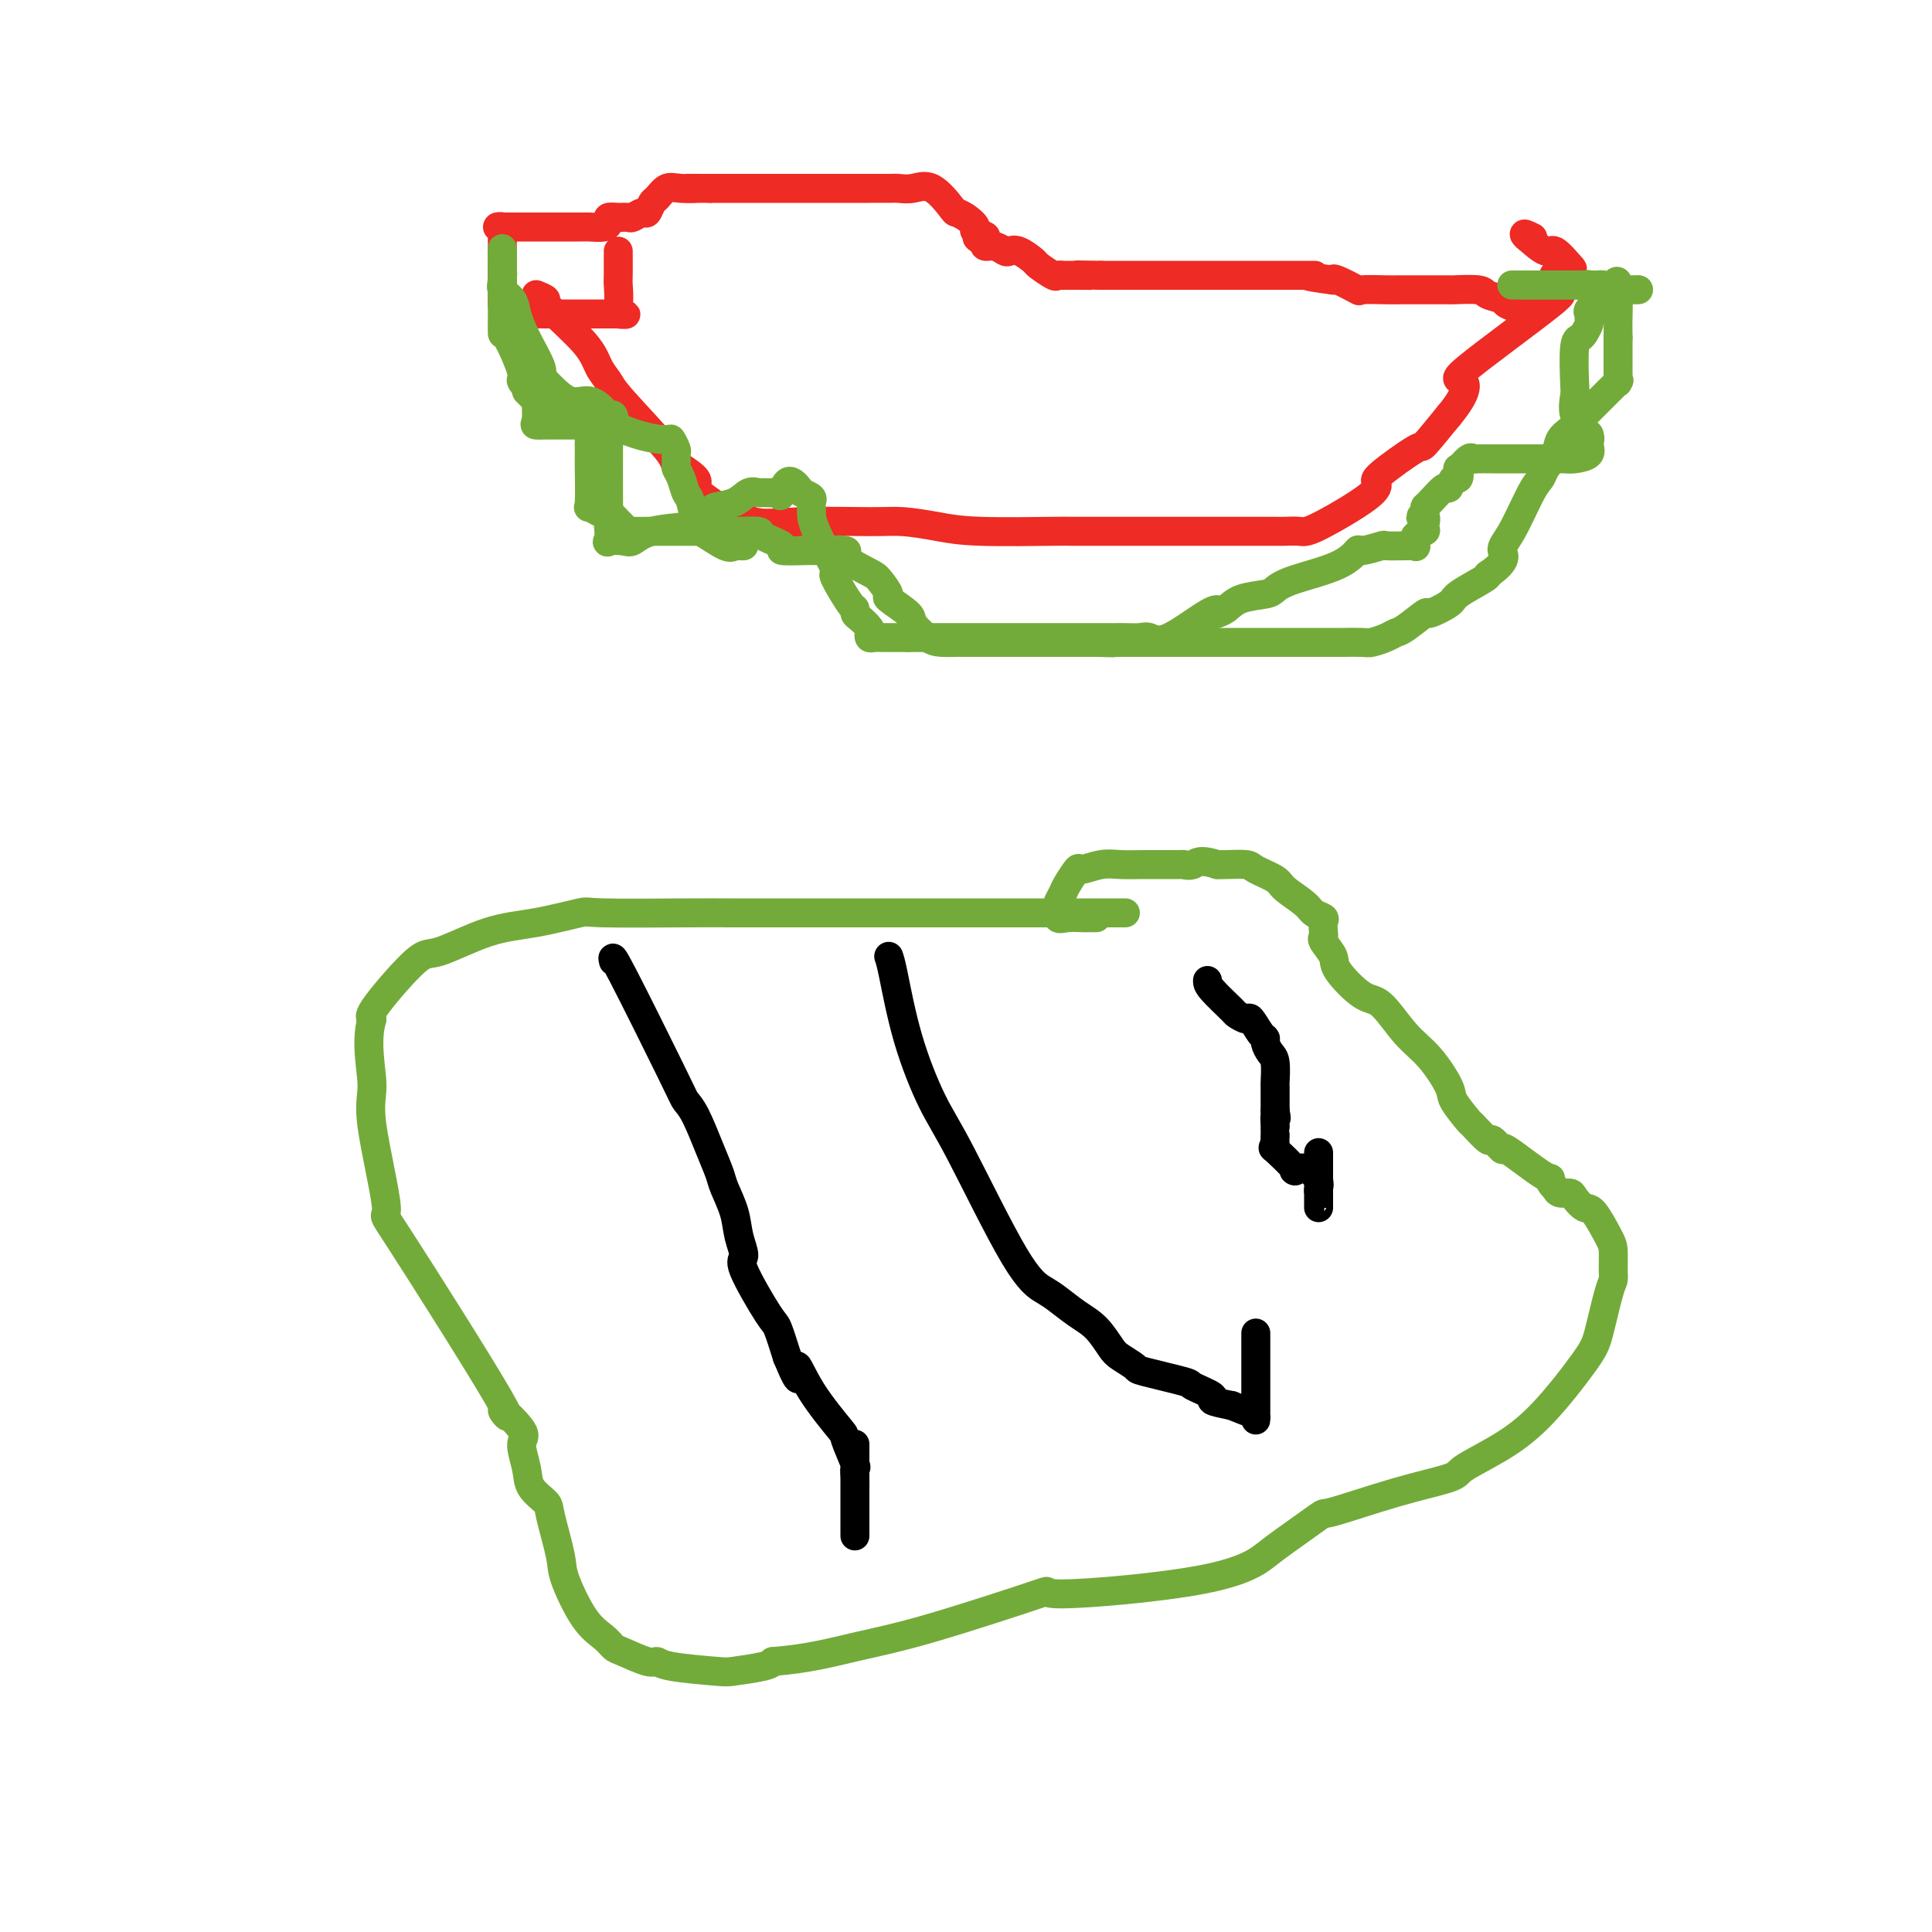 <svg viewBox='0 0 400 400' version='1.1' xmlns='http://www.w3.org/2000/svg' xmlns:xlink='http://www.w3.org/1999/xlink'><g fill='none' stroke='#73AB3A' stroke-width='6' stroke-linecap='round' stroke-linejoin='round'><path d='M233,189c-2.524,0.000 -5.048,0.000 -6,0c-0.952,-0.000 -0.332,-0.000 -5,0c-4.668,0.000 -14.626,0.000 -19,0c-4.374,-0.000 -3.166,-0.000 -6,0c-2.834,0.000 -9.710,0.000 -13,0c-3.290,-0.000 -2.993,-0.000 -5,0c-2.007,0.000 -6.318,0.001 -8,0c-1.682,-0.001 -0.735,-0.002 -4,0c-3.265,0.002 -10.744,0.007 -15,0c-4.256,-0.007 -5.291,-0.027 -10,0c-4.709,0.027 -13.093,0.099 -17,0c-3.907,-0.099 -3.338,-0.371 -5,0c-1.662,0.371 -5.556,1.384 -9,2c-3.444,0.616 -6.437,0.833 -10,2c-3.563,1.167 -7.697,3.282 -10,4c-2.303,0.718 -2.774,0.040 -5,2c-2.226,1.960 -6.207,6.560 -8,9c-1.793,2.440 -1.396,2.720 -1,3'/><path d='M77,211c-1.333,4.537 -0.166,9.881 0,13c0.166,3.119 -0.668,4.015 0,9c0.668,4.985 2.839,14.060 3,17c0.161,2.940 -1.689,-0.256 3,7c4.689,7.256 15.915,24.965 20,32c4.085,7.035 1.029,3.396 1,3c-0.029,-0.396 2.970,2.450 4,4c1.030,1.550 0.092,1.803 0,3c-0.092,1.197 0.662,3.339 1,5c0.338,1.661 0.259,2.842 1,4c0.741,1.158 2.301,2.295 3,3c0.699,0.705 0.537,0.979 1,3c0.463,2.021 1.553,5.788 2,8c0.447,2.212 0.252,2.867 1,5c0.748,2.133 2.438,5.742 4,8c1.562,2.258 2.996,3.165 4,4c1.004,0.835 1.578,1.600 2,2c0.422,0.400 0.691,0.436 2,1c1.309,0.564 3.659,1.654 5,2c1.341,0.346 1.672,-0.054 2,0c0.328,0.054 0.651,0.561 3,1c2.349,0.439 6.722,0.808 9,1c2.278,0.192 2.459,0.205 4,0c1.541,-0.205 4.440,-0.630 6,-1c1.560,-0.370 1.780,-0.685 2,-1'/><path d='M160,344c7.268,-0.553 12.437,-1.934 17,-3c4.563,-1.066 8.522,-1.816 16,-4c7.478,-2.184 18.477,-5.803 22,-7c3.523,-1.197 -0.431,0.028 5,0c5.431,-0.028 20.247,-1.311 29,-3c8.753,-1.689 11.441,-3.786 13,-5c1.559,-1.214 1.987,-1.547 4,-3c2.013,-1.453 5.610,-4.026 7,-5c1.390,-0.974 0.574,-0.349 3,-1c2.426,-0.651 8.094,-2.579 13,-4c4.906,-1.421 9.051,-2.334 11,-3c1.949,-0.666 1.701,-1.086 3,-2c1.299,-0.914 4.144,-2.321 7,-4c2.856,-1.679 5.722,-3.630 9,-7c3.278,-3.370 6.969,-8.161 9,-11c2.031,-2.839 2.401,-3.727 3,-6c0.599,-2.273 1.427,-5.932 2,-8c0.573,-2.068 0.890,-2.544 1,-3c0.110,-0.456 0.014,-0.891 0,-2c-0.014,-1.109 0.056,-2.892 0,-4c-0.056,-1.108 -0.238,-1.541 -1,-3c-0.762,-1.459 -2.106,-3.945 -3,-5c-0.894,-1.055 -1.339,-0.678 -2,-1c-0.661,-0.322 -1.538,-1.344 -2,-2c-0.462,-0.656 -0.509,-0.946 -1,-1c-0.491,-0.054 -1.426,0.127 -2,0c-0.574,-0.127 -0.787,-0.564 -1,-1'/><path d='M322,246c-1.454,-1.250 -1.091,-1.874 -1,-2c0.091,-0.126 -0.092,0.246 -2,-1c-1.908,-1.246 -5.542,-4.111 -7,-5c-1.458,-0.889 -0.742,0.196 -1,0c-0.258,-0.196 -1.492,-1.674 -2,-2c-0.508,-0.326 -0.291,0.499 -1,0c-0.709,-0.499 -2.345,-2.321 -3,-3c-0.655,-0.679 -0.330,-0.216 -1,-1c-0.670,-0.784 -2.336,-2.817 -3,-4c-0.664,-1.183 -0.328,-1.518 -1,-3c-0.672,-1.482 -2.352,-4.112 -4,-6c-1.648,-1.888 -3.263,-3.032 -5,-5c-1.737,-1.968 -3.597,-4.758 -5,-6c-1.403,-1.242 -2.348,-0.935 -4,-2c-1.652,-1.065 -4.012,-3.503 -5,-5c-0.988,-1.497 -0.605,-2.054 -1,-3c-0.395,-0.946 -1.568,-2.281 -2,-3c-0.432,-0.719 -0.122,-0.822 0,-1c0.122,-0.178 0.057,-0.431 0,-1c-0.057,-0.569 -0.106,-1.455 0,-2c0.106,-0.545 0.368,-0.751 0,-1c-0.368,-0.249 -1.367,-0.543 -2,-1c-0.633,-0.457 -0.902,-1.079 -2,-2c-1.098,-0.921 -3.026,-2.142 -4,-3c-0.974,-0.858 -0.996,-1.354 -2,-2c-1.004,-0.646 -2.991,-1.441 -4,-2c-1.009,-0.559 -1.041,-0.881 -2,-1c-0.959,-0.119 -2.845,-0.034 -4,0c-1.155,0.034 -1.577,0.017 -2,0'/><path d='M252,179c-3.786,-1.238 -4.252,-0.331 -5,0c-0.748,0.331 -1.777,0.088 -2,0c-0.223,-0.088 0.360,-0.019 -1,0c-1.360,0.019 -4.664,-0.012 -7,0c-2.336,0.012 -3.705,0.065 -5,0c-1.295,-0.065 -2.518,-0.250 -4,0c-1.482,0.250 -3.224,0.936 -4,1c-0.776,0.064 -0.586,-0.493 -1,0c-0.414,0.493 -1.433,2.034 -2,3c-0.567,0.966 -0.683,1.355 -1,2c-0.317,0.645 -0.835,1.546 -1,2c-0.165,0.454 0.022,0.461 0,1c-0.022,0.539 -0.252,1.608 0,2c0.252,0.392 0.985,0.105 2,0c1.015,-0.105 2.311,-0.028 3,0c0.689,0.028 0.772,0.008 1,0c0.228,-0.008 0.600,-0.002 1,0c0.400,0.002 0.829,0.001 1,0c0.171,-0.001 0.086,-0.000 0,0'/></g>
<g fill='none' stroke='#000000' stroke-width='6' stroke-linecap='round' stroke-linejoin='round'><path d='M127,199c-0.207,-0.827 -0.414,-1.653 2,3c2.414,4.653 7.449,14.787 10,20c2.551,5.213 2.619,5.506 3,6c0.381,0.494 1.076,1.191 2,3c0.924,1.809 2.078,4.731 3,7c0.922,2.269 1.611,3.887 2,5c0.389,1.113 0.478,1.723 1,3c0.522,1.277 1.478,3.222 2,5c0.522,1.778 0.611,3.390 1,5c0.389,1.610 1.076,3.219 1,4c-0.076,0.781 -0.917,0.735 0,3c0.917,2.265 3.593,6.841 5,9c1.407,2.159 1.545,1.903 2,3c0.455,1.097 1.228,3.549 2,6'/><path d='M163,281c3.306,8.012 2.070,3.041 2,2c-0.070,-1.041 1.025,1.849 3,5c1.975,3.151 4.831,6.563 6,8c1.169,1.437 0.653,0.900 1,2c0.347,1.100 1.557,3.836 2,5c0.443,1.164 0.119,0.754 0,1c-0.119,0.246 -0.032,1.148 0,2c0.032,0.852 0.009,1.655 0,2c-0.009,0.345 -0.002,0.231 0,1c0.002,0.769 0.001,2.421 0,3c-0.001,0.579 -0.000,0.084 0,1c0.000,0.916 0.000,3.243 0,4c-0.000,0.757 -0.000,-0.055 0,0c0.000,0.055 0.000,0.979 0,1c-0.000,0.021 -0.000,-0.860 0,-1c0.000,-0.140 0.000,0.460 0,0c-0.000,-0.460 -0.000,-1.980 0,-4c0.000,-2.020 0.000,-4.541 0,-6c-0.000,-1.459 -0.000,-1.855 0,-3c0.000,-1.145 0.000,-3.039 0,-4c-0.000,-0.961 -0.000,-0.989 0,-1c0.000,-0.011 0.000,-0.006 0,0'/><path d='M184,198c0.207,0.565 0.413,1.131 1,4c0.587,2.869 1.553,8.043 3,13c1.447,4.957 3.373,9.697 5,13c1.627,3.303 2.956,5.167 6,11c3.044,5.833 7.805,15.633 11,21c3.195,5.367 4.824,6.299 6,7c1.176,0.701 1.899,1.170 3,2c1.101,0.830 2.579,2.019 4,3c1.421,0.981 2.783,1.753 4,3c1.217,1.247 2.289,2.968 3,4c0.711,1.032 1.062,1.375 2,2c0.938,0.625 2.463,1.533 3,2c0.537,0.467 0.085,0.492 2,1c1.915,0.508 6.198,1.498 8,2c1.802,0.502 1.122,0.516 2,1c0.878,0.484 3.313,1.438 4,2c0.687,0.562 -0.375,0.732 0,1c0.375,0.268 2.188,0.634 4,1'/><path d='M255,291c4.691,1.930 4.917,1.755 5,2c0.083,0.245 0.022,0.909 0,1c-0.022,0.091 -0.006,-0.390 0,-2c0.006,-1.610 0.002,-4.349 0,-6c-0.002,-1.651 -0.000,-2.214 0,-3c0.000,-0.786 0.000,-1.796 0,-3c-0.000,-1.204 -0.000,-2.602 0,-4'/><path d='M250,203c-0.015,0.413 -0.030,0.826 1,2c1.030,1.174 3.106,3.110 4,4c0.894,0.890 0.608,0.735 1,1c0.392,0.265 1.463,0.949 2,1c0.537,0.051 0.539,-0.530 1,0c0.461,0.530 1.381,2.170 2,3c0.619,0.830 0.936,0.850 1,1c0.064,0.150 -0.127,0.430 0,1c0.127,0.570 0.570,1.431 1,2c0.430,0.569 0.847,0.845 1,2c0.153,1.155 0.041,3.188 0,4c-0.041,0.812 -0.011,0.403 0,1c0.011,0.597 0.003,2.199 0,3c-0.003,0.801 -0.001,0.800 0,1c0.001,0.200 0.000,0.600 0,1'/><path d='M264,230c0.464,2.577 0.124,1.018 0,1c-0.124,-0.018 -0.034,1.504 0,2c0.034,0.496 0.010,-0.034 0,0c-0.010,0.034 -0.007,0.632 0,1c0.007,0.368 0.018,0.506 0,1c-0.018,0.494 -0.065,1.344 0,2c0.065,0.656 0.242,1.117 0,1c-0.242,-0.117 -0.905,-0.813 0,0c0.905,0.813 3.377,3.135 4,4c0.623,0.865 -0.601,0.271 0,0c0.601,-0.271 3.029,-0.220 4,0c0.971,0.220 0.486,0.610 0,1'/><path d='M272,243c1.464,1.546 1.124,2.412 1,3c-0.124,0.588 -0.033,0.898 0,1c0.033,0.102 0.009,-0.004 0,0c-0.009,0.004 -0.002,0.116 0,1c0.002,0.884 0.001,2.538 0,2c-0.001,-0.538 -0.000,-3.269 0,-6'/><path d='M273,244c0.000,-1.202 0.000,-1.208 0,-2c0.000,-0.792 0.000,-2.369 0,-3c0.000,-0.631 0.000,-0.315 0,0'/></g>
<g fill='none' stroke='#EE2B24' stroke-width='6' stroke-linecap='round' stroke-linejoin='round'><path d='M111,61c0.924,0.374 1.848,0.747 2,1c0.152,0.253 -0.468,0.385 1,2c1.468,1.615 5.025,4.713 7,7c1.975,2.287 2.367,3.763 3,5c0.633,1.237 1.505,2.236 2,3c0.495,0.764 0.611,1.293 3,4c2.389,2.707 7.051,7.592 9,10c1.949,2.408 1.184,2.337 2,3c0.816,0.663 3.212,2.058 4,3c0.788,0.942 -0.032,1.432 0,2c0.032,0.568 0.916,1.214 2,2c1.084,0.786 2.369,1.712 3,2c0.631,0.288 0.609,-0.060 1,0c0.391,0.060 1.196,0.530 2,1'/><path d='M152,106c6.782,7.127 3.238,2.445 2,1c-1.238,-1.445 -0.171,0.348 2,1c2.171,0.652 5.445,0.164 10,0c4.555,-0.164 10.391,-0.006 14,0c3.609,0.006 4.990,-0.142 7,0c2.010,0.142 4.650,0.574 7,1c2.350,0.426 4.411,0.846 9,1c4.589,0.154 11.707,0.041 15,0c3.293,-0.041 2.762,-0.011 4,0c1.238,0.011 4.245,0.003 7,0c2.755,-0.003 5.258,-0.001 8,0c2.742,0.001 5.724,0.000 7,0c1.276,-0.000 0.846,-0.000 2,0c1.154,0.000 3.892,-0.000 5,0c1.108,0.000 0.585,0.000 2,0c1.415,-0.000 4.767,-0.000 6,0c1.233,0.000 0.346,0.002 1,0c0.654,-0.002 2.848,-0.006 4,0c1.152,0.006 1.262,0.023 2,0c0.738,-0.023 2.104,-0.086 3,0c0.896,0.086 1.323,0.319 4,-1c2.677,-1.319 7.603,-4.191 10,-6c2.397,-1.809 2.264,-2.554 2,-3c-0.264,-0.446 -0.658,-0.594 1,-2c1.658,-1.406 5.370,-4.071 7,-5c1.630,-0.929 1.180,-0.123 2,-1c0.820,-0.877 2.910,-3.439 5,-6'/><path d='M300,86c3.521,-4.237 3.823,-6.330 3,-7c-0.823,-0.670 -2.771,0.081 1,-3c3.771,-3.081 13.260,-9.996 17,-13c3.740,-3.004 1.731,-2.096 1,-2c-0.731,0.096 -0.185,-0.619 0,-1c0.185,-0.381 0.010,-0.428 0,-1c-0.010,-0.572 0.145,-1.668 0,-2c-0.145,-0.332 -0.590,0.099 0,0c0.590,-0.099 2.213,-0.728 3,-1c0.787,-0.272 0.737,-0.186 0,-1c-0.737,-0.814 -2.160,-2.527 -3,-3c-0.840,-0.473 -1.097,0.293 -2,0c-0.903,-0.293 -2.451,-1.647 -4,-3'/><path d='M316,49c-1.178,-1.089 0.378,-0.311 1,0c0.622,0.311 0.311,0.156 0,0'/><path d='M320,63c-1.245,0.512 -2.490,1.023 -4,1c-1.510,-0.023 -3.285,-0.581 -4,-1c-0.715,-0.419 -0.371,-0.701 -1,-1c-0.629,-0.299 -2.232,-0.616 -3,-1c-0.768,-0.384 -0.702,-0.835 -2,-1c-1.298,-0.165 -3.958,-0.044 -5,0c-1.042,0.044 -0.464,0.012 -1,0c-0.536,-0.012 -2.187,-0.004 -3,0c-0.813,0.004 -0.788,0.003 -2,0c-1.212,-0.003 -3.659,-0.008 -5,0c-1.341,0.008 -1.575,0.030 -3,0c-1.425,-0.030 -4.042,-0.111 -5,0c-0.958,0.111 -0.258,0.415 -1,0c-0.742,-0.415 -2.926,-1.547 -4,-2c-1.074,-0.453 -1.037,-0.226 -1,0'/><path d='M276,58c-7.669,-1.000 -4.843,-1.000 -4,-1c0.843,0.000 -0.299,-0.000 -3,0c-2.701,0.000 -6.963,-0.000 -9,0c-2.037,0.000 -1.851,0.000 -2,0c-0.149,-0.000 -0.634,0.000 -1,0c-0.366,0.000 -0.613,0.000 -1,0c-0.387,0.000 -0.916,0.000 -1,0c-0.084,-0.000 0.276,0.000 0,0c-0.276,0.000 -1.187,-0.000 -2,0c-0.813,0.000 -1.527,0.000 -2,0c-0.473,-0.000 -0.704,0.000 -1,0c-0.296,0.000 -0.658,0.000 -1,0c-0.342,-0.000 -0.664,-0.000 -1,0c-0.336,0.000 -0.685,0.000 -1,0c-0.315,0.000 -0.596,0.000 -1,0c-0.404,0.000 -0.929,0.000 -1,0c-0.071,0.000 0.314,0.000 0,0c-0.314,0.000 -1.327,0.000 -3,0c-1.673,0.000 -4.007,0.000 -5,0c-0.993,0.000 -0.646,0.000 -1,0c-0.354,0.000 -1.408,0.000 -2,0c-0.592,0.000 -0.722,0.000 -1,0c-0.278,0.000 -0.703,0.000 -1,0c-0.297,0.000 -0.464,0.000 -1,0c-0.536,0.000 -1.439,0.000 -2,0c-0.561,0.000 -0.781,0.000 -1,0'/><path d='M228,57c-8.111,-0.155 -4.387,-0.042 -3,0c1.387,0.042 0.437,0.013 -1,0c-1.437,-0.013 -3.363,-0.011 -4,0c-0.637,0.011 0.014,0.029 0,0c-0.014,-0.029 -0.693,-0.106 -1,0c-0.307,0.106 -0.243,0.396 -1,0c-0.757,-0.396 -2.335,-1.478 -3,-2c-0.665,-0.522 -0.418,-0.484 -1,-1c-0.582,-0.516 -1.991,-1.588 -3,-2c-1.009,-0.412 -1.616,-0.166 -2,0c-0.384,0.166 -0.546,0.251 -1,0c-0.454,-0.251 -1.199,-0.837 -2,-1c-0.801,-0.163 -1.657,0.096 -2,0c-0.343,-0.096 -0.171,-0.548 0,-1'/><path d='M204,50c-3.585,-1.257 -0.548,-0.901 0,-1c0.548,-0.099 -1.395,-0.653 -2,-1c-0.605,-0.347 0.127,-0.486 0,-1c-0.127,-0.514 -1.115,-1.402 -2,-2c-0.885,-0.598 -1.669,-0.906 -2,-1c-0.331,-0.094 -0.208,0.027 -1,-1c-0.792,-1.027 -2.497,-3.204 -4,-4c-1.503,-0.796 -2.804,-0.213 -4,0c-1.196,0.213 -2.286,0.057 -3,0c-0.714,-0.057 -1.050,-0.015 -2,0c-0.950,0.015 -2.513,0.004 -3,0c-0.487,-0.004 0.103,-0.001 -1,0c-1.103,0.001 -3.898,0.000 -5,0c-1.102,-0.000 -0.509,-0.000 -1,0c-0.491,0.000 -2.065,0.000 -3,0c-0.935,-0.000 -1.232,-0.000 -2,0c-0.768,0.000 -2.009,0.000 -3,0c-0.991,-0.000 -1.733,-0.000 -3,0c-1.267,0.000 -3.059,0.000 -4,0c-0.941,-0.000 -1.030,-0.000 -2,0c-0.970,0.000 -2.819,0.000 -4,0c-1.181,-0.000 -1.692,-0.000 -2,0c-0.308,0.000 -0.412,0.000 -1,0c-0.588,-0.000 -1.658,-0.000 -2,0c-0.342,0.000 0.045,0.000 0,0c-0.045,-0.000 -0.523,-0.000 -1,0'/><path d='M147,39c-7.655,-0.008 -3.791,-0.029 -3,0c0.791,0.029 -1.490,0.107 -3,0c-1.510,-0.107 -2.249,-0.397 -3,0c-0.751,0.397 -1.515,1.483 -2,2c-0.485,0.517 -0.693,0.464 -1,1c-0.307,0.536 -0.715,1.660 -1,2c-0.285,0.340 -0.448,-0.106 -1,0c-0.552,0.106 -1.493,0.763 -2,1c-0.507,0.237 -0.582,0.053 -1,0c-0.418,-0.053 -1.180,0.024 -2,0c-0.820,-0.024 -1.697,-0.150 -2,0c-0.303,0.150 -0.031,0.576 0,1c0.031,0.424 -0.181,0.846 -1,1c-0.819,0.154 -2.247,0.041 -3,0c-0.753,-0.041 -0.831,-0.011 -1,0c-0.169,0.011 -0.430,0.003 -1,0c-0.570,-0.003 -1.449,-0.001 -2,0c-0.551,0.001 -0.773,0.000 -1,0c-0.227,-0.000 -0.459,-0.000 -1,0c-0.541,0.000 -1.392,0.000 -2,0c-0.608,-0.000 -0.975,-0.000 -1,0c-0.025,0.000 0.292,0.000 0,0c-0.292,-0.000 -1.191,-0.000 -2,0c-0.809,0.000 -1.526,0.000 -2,0c-0.474,-0.000 -0.705,-0.000 -1,0c-0.295,0.000 -0.656,0.000 -1,0c-0.344,-0.000 -0.672,-0.000 -1,0'/><path d='M106,47c-3.315,-0.004 -2.104,-0.016 -2,0c0.104,0.016 -0.900,0.058 -1,0c-0.100,-0.058 0.705,-0.217 1,0c0.295,0.217 0.079,0.811 0,1c-0.079,0.189 -0.021,-0.027 0,0c0.021,0.027 0.006,0.296 0,1c-0.006,0.704 -0.002,1.843 0,3c0.002,1.157 0.000,2.330 0,3c-0.000,0.670 -0.000,0.835 0,1'/><path d='M104,56c0.155,1.587 0.041,1.055 0,1c-0.041,-0.055 -0.011,0.366 0,1c0.011,0.634 0.003,1.479 0,2c-0.003,0.521 -0.002,0.718 0,1c0.002,0.282 0.006,0.650 0,1c-0.006,0.350 -0.021,0.682 0,1c0.021,0.318 0.080,0.621 1,1c0.920,0.379 2.702,0.834 3,1c0.298,0.166 -0.888,0.045 0,0c0.888,-0.045 3.851,-0.012 5,0c1.149,0.012 0.484,0.003 1,0c0.516,-0.003 2.213,-0.001 3,0c0.787,0.001 0.662,0.000 1,0c0.338,-0.000 1.137,-0.000 2,0c0.863,0.000 1.789,0.000 2,0c0.211,-0.000 -0.291,-0.000 0,0c0.291,0.000 1.377,0.000 2,0c0.623,-0.000 0.783,-0.000 1,0c0.217,0.000 0.491,0.000 1,0c0.509,-0.000 1.255,-0.000 2,0'/><path d='M128,65c3.094,0.061 0.829,0.212 0,0c-0.829,-0.212 -0.222,-0.789 0,-2c0.222,-1.211 0.060,-3.057 0,-4c-0.060,-0.943 -0.016,-0.985 0,-2c0.016,-1.015 0.004,-3.004 0,-4c-0.004,-0.996 -0.001,-0.999 0,-1c0.001,-0.001 0.001,-0.001 0,0'/></g>
<g fill='none' stroke='#73AB3A' stroke-width='6' stroke-linecap='round' stroke-linejoin='round'><path d='M109,81c1.174,1.156 2.347,2.312 3,3c0.653,0.688 0.785,0.906 1,1c0.215,0.094 0.513,0.062 1,0c0.487,-0.062 1.164,-0.156 2,0c0.836,0.156 1.832,0.562 3,1c1.168,0.438 2.509,0.908 3,1c0.491,0.092 0.132,-0.194 0,0c-0.132,0.194 -0.035,0.866 0,1c0.035,0.134 0.009,-0.272 0,0c-0.009,0.272 -0.003,1.220 0,2c0.003,0.780 0.001,1.390 0,2'/><path d='M122,92c-0.001,0.958 -0.002,0.855 0,1c0.002,0.145 0.007,0.540 0,1c-0.007,0.460 -0.027,0.986 0,3c0.027,2.014 0.099,5.518 0,7c-0.099,1.482 -0.371,0.943 0,1c0.371,0.057 1.383,0.709 2,1c0.617,0.291 0.840,0.222 1,0c0.160,-0.222 0.259,-0.595 1,0c0.741,0.595 2.124,2.160 3,3c0.876,0.840 1.246,0.957 2,1c0.754,0.043 1.891,0.011 3,0c1.109,-0.011 2.188,-0.003 3,0c0.812,0.003 1.356,0.001 2,0c0.644,-0.001 1.389,-0.000 2,0c0.611,0.000 1.088,0.000 2,0c0.912,-0.000 2.260,-0.001 3,0c0.740,0.001 0.873,0.002 2,0c1.127,-0.002 3.246,-0.008 4,0c0.754,0.008 0.141,0.030 1,0c0.859,-0.030 3.190,-0.113 4,0c0.810,0.113 0.099,0.423 1,1c0.901,0.577 3.413,1.423 4,2c0.587,0.577 -0.750,0.887 0,1c0.750,0.113 3.586,0.031 5,0c1.414,-0.031 1.404,-0.009 2,0c0.596,0.009 1.798,0.004 3,0'/><path d='M172,114c6.553,0.551 1.437,-0.573 1,0c-0.437,0.573 3.807,2.843 6,4c2.193,1.157 2.337,1.201 3,2c0.663,0.799 1.847,2.354 2,3c0.153,0.646 -0.725,0.383 0,1c0.725,0.617 3.052,2.113 4,3c0.948,0.887 0.515,1.166 1,2c0.485,0.834 1.888,2.223 3,3c1.112,0.777 1.934,0.940 3,1c1.066,0.060 2.375,0.016 3,0c0.625,-0.016 0.565,-0.004 1,0c0.435,0.004 1.364,0.001 2,0c0.636,-0.001 0.980,-0.000 1,0c0.020,0.000 -0.284,0.000 0,0c0.284,-0.000 1.154,-0.000 2,0c0.846,0.000 1.667,0.000 2,0c0.333,-0.000 0.179,-0.000 1,0c0.821,0.000 2.618,0.000 4,0c1.382,-0.000 2.350,-0.000 3,0c0.650,0.000 0.982,0.000 1,0c0.018,-0.000 -0.280,-0.000 0,0c0.280,0.000 1.136,0.000 2,0c0.864,-0.000 1.737,-0.000 2,0c0.263,0.000 -0.083,0.000 1,0c1.083,-0.000 3.595,-0.000 5,0c1.405,0.000 1.702,0.000 2,0'/><path d='M227,133c5.782,0.155 2.738,0.041 2,0c-0.738,-0.041 0.832,-0.011 2,0c1.168,0.011 1.934,0.003 5,0c3.066,-0.003 8.430,-0.001 11,0c2.570,0.001 2.345,0.000 3,0c0.655,-0.000 2.191,-0.000 3,0c0.809,0.000 0.892,0.000 2,0c1.108,-0.000 3.241,-0.000 4,0c0.759,0.000 0.144,0.000 1,0c0.856,-0.000 3.183,-0.000 4,0c0.817,0.000 0.124,0.000 1,0c0.876,-0.000 3.322,-0.000 4,0c0.678,0.000 -0.410,0.000 0,0c0.410,-0.000 2.320,-0.000 3,0c0.680,0.000 0.131,0.001 1,0c0.869,-0.001 3.157,-0.003 4,0c0.843,0.003 0.243,0.011 1,0c0.757,-0.011 2.872,-0.042 4,0c1.128,0.042 1.270,0.157 2,0c0.730,-0.157 2.048,-0.587 3,-1c0.952,-0.413 1.537,-0.811 2,-1c0.463,-0.189 0.802,-0.171 2,-1c1.198,-0.829 3.253,-2.506 4,-3c0.747,-0.494 0.186,0.194 1,0c0.814,-0.194 3.002,-1.268 4,-2c0.998,-0.732 0.807,-1.120 2,-2c1.193,-0.880 3.769,-2.251 5,-3c1.231,-0.749 1.115,-0.874 1,-1'/><path d='M308,119c4.637,-3.174 3.230,-4.110 3,-5c-0.230,-0.890 0.716,-1.736 2,-4c1.284,-2.264 2.906,-5.947 4,-8c1.094,-2.053 1.659,-2.476 2,-3c0.341,-0.524 0.459,-1.149 1,-2c0.541,-0.851 1.506,-1.929 2,-3c0.494,-1.071 0.518,-2.136 1,-3c0.482,-0.864 1.423,-1.526 2,-2c0.577,-0.474 0.788,-0.761 1,-1c0.212,-0.239 0.423,-0.430 1,-1c0.577,-0.570 1.521,-1.519 2,-2c0.479,-0.481 0.492,-0.493 1,-1c0.508,-0.507 1.509,-1.507 2,-2c0.491,-0.493 0.471,-0.478 1,-1c0.529,-0.522 1.606,-1.579 2,-2c0.394,-0.421 0.106,-0.205 0,0c-0.106,0.205 -0.028,0.399 0,0c0.028,-0.399 0.008,-1.393 0,-2c-0.008,-0.607 -0.002,-0.828 0,-1c0.002,-0.172 0.001,-0.293 0,-1c-0.001,-0.707 -0.000,-1.998 0,-3c0.000,-1.002 0.000,-1.715 0,-2c-0.000,-0.285 -0.000,-0.143 0,0'/><path d='M335,70c0.002,-2.412 0.008,-3.942 0,-4c-0.008,-0.058 -0.031,1.358 0,0c0.031,-1.358 0.116,-5.488 0,-7c-0.116,-1.512 -0.433,-0.405 -1,0c-0.567,0.405 -1.385,0.109 -2,0c-0.615,-0.109 -1.028,-0.029 -1,0c0.028,0.029 0.498,0.008 0,0c-0.498,-0.008 -1.965,-0.002 -3,0c-1.035,0.002 -1.640,0.001 -2,0c-0.360,-0.001 -0.477,-0.000 -1,0c-0.523,0.000 -1.453,0.000 -2,0c-0.547,-0.000 -0.710,-0.000 -1,0c-0.290,0.000 -0.708,0.000 -1,0c-0.292,-0.000 -0.460,-0.000 -1,0c-0.540,0.000 -1.454,0.000 -2,0c-0.546,-0.000 -0.724,-0.000 -1,0c-0.276,0.000 -0.650,0.000 -1,0c-0.350,-0.000 -0.675,-0.000 -1,0'/><path d='M315,59c-3.235,0.000 -1.324,-0.000 -1,0c0.324,0.000 -0.941,-0.000 -1,0c-0.059,0.000 1.088,0.000 2,0c0.912,0.000 1.590,0.000 2,0c0.410,0.000 0.552,0.000 1,0c0.448,-0.000 1.203,0.000 2,0c0.797,0.000 1.638,0.000 2,0c0.362,0.000 0.246,0.000 1,0c0.754,0.000 2.377,0.000 4,0'/><path d='M327,59c2.219,-0.061 1.765,-0.212 2,0c0.235,0.212 1.159,0.789 3,1c1.841,0.211 4.600,0.056 6,0c1.400,-0.056 1.440,-0.015 1,0c-0.440,0.015 -1.359,0.003 -2,0c-0.641,-0.003 -1.003,0.002 -1,0c0.003,-0.002 0.371,-0.013 0,0c-0.371,0.013 -1.480,0.049 -2,0c-0.520,-0.049 -0.451,-0.182 -1,0c-0.549,0.182 -1.717,0.679 -2,1c-0.283,0.321 0.317,0.466 0,1c-0.317,0.534 -1.552,1.456 -2,2c-0.448,0.544 -0.109,0.710 0,1c0.109,0.290 -0.013,0.706 0,1c0.013,0.294 0.161,0.467 0,1c-0.161,0.533 -0.631,1.425 -1,2c-0.369,0.575 -0.637,0.831 -1,1c-0.363,0.169 -0.821,0.250 -1,2c-0.179,1.750 -0.079,5.170 0,7c0.079,1.830 0.137,2.070 0,3c-0.137,0.930 -0.468,2.552 0,4c0.468,1.448 1.734,2.724 3,4'/><path d='M329,90c0.423,0.967 -0.019,1.383 0,2c0.019,0.617 0.500,1.433 0,2c-0.500,0.567 -1.979,0.884 -3,1c-1.021,0.116 -1.583,0.031 -2,0c-0.417,-0.031 -0.690,-0.008 -1,0c-0.310,0.008 -0.657,0.002 -1,0c-0.343,-0.002 -0.682,-0.001 -1,0c-0.318,0.001 -0.616,0.000 -1,0c-0.384,-0.000 -0.856,-0.000 -1,0c-0.144,0.000 0.039,0.001 -2,0c-2.039,-0.001 -6.299,-0.002 -8,0c-1.701,0.002 -0.841,0.009 -1,0c-0.159,-0.009 -1.335,-0.033 -2,0c-0.665,0.033 -0.818,0.122 -1,0c-0.182,-0.122 -0.391,-0.455 -1,0c-0.609,0.455 -1.617,1.700 -2,2c-0.383,0.300 -0.142,-0.343 0,0c0.142,0.343 0.185,1.672 0,2c-0.185,0.328 -0.600,-0.344 -1,0c-0.400,0.344 -0.787,1.703 -1,2c-0.213,0.297 -0.253,-0.467 -1,0c-0.747,0.467 -2.201,2.164 -3,3c-0.799,0.836 -0.943,0.810 -1,1c-0.057,0.190 -0.029,0.595 0,1'/><path d='M295,106c-1.693,1.821 -0.426,0.874 0,1c0.426,0.126 0.010,1.326 0,2c-0.010,0.674 0.386,0.822 0,1c-0.386,0.178 -1.553,0.387 -2,1c-0.447,0.613 -0.173,1.629 0,2c0.173,0.371 0.247,0.098 0,0c-0.247,-0.098 -0.813,-0.022 -1,0c-0.187,0.022 0.004,-0.011 -1,0c-1.004,0.011 -3.204,0.064 -4,0c-0.796,-0.064 -0.187,-0.246 -1,0c-0.813,0.246 -3.048,0.920 -4,1c-0.952,0.080 -0.623,-0.434 -1,0c-0.377,0.434 -1.462,1.817 -4,3c-2.538,1.183 -6.528,2.166 -9,3c-2.472,0.834 -3.425,1.519 -4,2c-0.575,0.481 -0.773,0.758 -2,1c-1.227,0.242 -3.484,0.450 -5,1c-1.516,0.550 -2.290,1.443 -3,2c-0.710,0.557 -1.355,0.779 -2,1'/><path d='M252,127c-6.313,2.247 -2.597,0.865 -1,0c1.597,-0.865 1.073,-1.213 -1,0c-2.073,1.213 -5.695,3.985 -8,5c-2.305,1.015 -3.292,0.272 -4,0c-0.708,-0.272 -1.138,-0.073 -2,0c-0.862,0.073 -2.158,0.020 -3,0c-0.842,-0.020 -1.231,-0.005 -2,0c-0.769,0.005 -1.918,0.001 -2,0c-0.082,-0.001 0.905,-0.000 -1,0c-1.905,0.000 -6.700,0.000 -9,0c-2.300,-0.000 -2.105,-0.000 -2,0c0.105,0.000 0.119,0.000 -2,0c-2.119,-0.000 -6.372,-0.000 -8,0c-1.628,0.000 -0.633,0.000 -1,0c-0.367,-0.000 -2.097,-0.000 -3,0c-0.903,0.000 -0.981,0.000 -1,0c-0.019,-0.000 0.019,-0.000 0,0c-0.019,0.000 -0.097,0.000 -1,0c-0.903,-0.000 -2.631,-0.000 -4,0c-1.369,0.000 -2.377,0.000 -3,0c-0.623,-0.000 -0.860,-0.000 -1,0c-0.140,0.000 -0.183,0.000 -1,0c-0.817,-0.000 -2.409,-0.000 -4,0'/><path d='M188,132c-8.561,0.000 -2.963,0.001 -1,0c1.963,-0.001 0.291,-0.004 -1,0c-1.291,0.004 -2.201,0.013 -3,0c-0.799,-0.013 -1.489,-0.049 -2,0c-0.511,0.049 -0.845,0.182 -1,0c-0.155,-0.182 -0.132,-0.680 0,-1c0.132,-0.320 0.374,-0.463 0,-1c-0.374,-0.537 -1.365,-1.468 -2,-2c-0.635,-0.532 -0.913,-0.665 -1,-1c-0.087,-0.335 0.019,-0.871 0,-1c-0.019,-0.129 -0.163,0.149 -1,-1c-0.837,-1.149 -2.368,-3.726 -3,-5c-0.632,-1.274 -0.365,-1.244 0,-1c0.365,0.244 0.830,0.704 0,-1c-0.830,-1.704 -2.953,-5.570 -4,-8c-1.047,-2.430 -1.018,-3.425 -1,-4c0.018,-0.575 0.025,-0.732 0,-1c-0.025,-0.268 -0.084,-0.649 0,-1c0.084,-0.351 0.310,-0.672 0,-1c-0.310,-0.328 -1.155,-0.664 -2,-1'/><path d='M166,102c-3.019,-4.641 -3.568,-1.243 -4,0c-0.432,1.243 -0.748,0.331 -1,0c-0.252,-0.331 -0.439,-0.082 -1,0c-0.561,0.082 -1.496,-0.003 -2,0c-0.504,0.003 -0.576,0.094 -1,0c-0.424,-0.094 -1.201,-0.372 -2,0c-0.799,0.372 -1.619,1.395 -3,2c-1.381,0.605 -3.321,0.791 -4,1c-0.679,0.209 -0.097,0.442 -1,1c-0.903,0.558 -3.290,1.442 -4,2c-0.710,0.558 0.257,0.790 -1,1c-1.257,0.210 -4.740,0.398 -7,1c-2.260,0.602 -3.299,1.617 -4,2c-0.701,0.383 -1.064,0.134 -2,0c-0.936,-0.134 -2.444,-0.151 -3,0c-0.556,0.151 -0.159,0.472 0,0c0.159,-0.472 0.079,-1.736 0,-3'/><path d='M126,109c-0.001,-0.841 -0.003,-1.445 0,-1c0.003,0.445 0.010,1.937 0,-2c-0.010,-3.937 -0.037,-13.304 0,-17c0.037,-3.696 0.137,-1.722 0,-1c-0.137,0.722 -0.509,0.194 -1,0c-0.491,-0.194 -1.099,-0.052 -2,0c-0.901,0.052 -2.096,0.014 -3,0c-0.904,-0.014 -1.519,-0.004 -2,0c-0.481,0.004 -0.830,0.001 -1,0c-0.170,-0.001 -0.161,-0.001 -1,0c-0.839,0.001 -2.526,0.003 -3,0c-0.474,-0.003 0.265,-0.011 0,0c-0.265,0.011 -1.533,0.041 -2,0c-0.467,-0.041 -0.133,-0.155 0,-1c0.133,-0.845 0.067,-2.423 0,-4'/><path d='M111,83c-1.033,-1.671 -2.617,-3.349 -3,-4c-0.383,-0.651 0.433,-0.275 0,-2c-0.433,-1.725 -2.116,-5.550 -3,-7c-0.884,-1.450 -0.969,-0.525 -1,-1c-0.031,-0.475 -0.008,-2.351 0,-3c0.008,-0.649 0.002,-0.071 0,0c-0.002,0.071 -0.001,-0.363 0,-1c0.001,-0.637 0.000,-1.475 0,-2c-0.000,-0.525 -0.000,-0.736 0,-1c0.000,-0.264 0.000,-0.580 0,-1c-0.000,-0.420 -0.000,-0.942 0,-1c0.000,-0.058 0.000,0.349 0,0c-0.000,-0.349 -0.000,-1.456 0,-2c0.000,-0.544 0.000,-0.527 0,-1c-0.000,-0.473 -0.000,-1.435 0,-2c0.000,-0.565 0.000,-0.733 0,-1c-0.000,-0.267 -0.000,-0.634 0,-1'/><path d='M104,53c-0.001,-2.277 -0.002,-1.469 0,-1c0.002,0.469 0.007,0.600 0,1c-0.007,0.400 -0.028,1.067 0,2c0.028,0.933 0.103,2.130 0,3c-0.103,0.870 -0.384,1.413 0,2c0.384,0.587 1.433,1.218 2,2c0.567,0.782 0.653,1.716 1,3c0.347,1.284 0.954,2.918 2,5c1.046,2.082 2.530,4.611 3,6c0.470,1.389 -0.072,1.638 0,2c0.072,0.362 0.760,0.838 1,1c0.240,0.162 0.033,0.011 0,0c-0.033,-0.011 0.109,0.117 1,1c0.891,0.883 2.530,2.522 4,3c1.470,0.478 2.772,-0.206 4,0c1.228,0.206 2.381,1.303 3,2c0.619,0.697 0.705,0.995 1,1c0.295,0.005 0.799,-0.284 1,0c0.201,0.284 0.101,1.142 0,2'/><path d='M127,88c4.326,2.102 8.140,2.857 10,3c1.860,0.143 1.766,-0.327 2,0c0.234,0.327 0.798,1.451 1,2c0.202,0.549 0.043,0.522 0,1c-0.043,0.478 0.030,1.461 0,2c-0.030,0.539 -0.162,0.632 0,1c0.162,0.368 0.617,1.010 1,2c0.383,0.990 0.694,2.329 1,3c0.306,0.671 0.607,0.673 1,2c0.393,1.327 0.879,3.977 1,5c0.121,1.023 -0.121,0.418 1,1c1.121,0.582 3.607,2.352 5,3c1.393,0.648 1.694,0.174 2,0c0.306,-0.174 0.618,-0.047 1,0c0.382,0.047 0.834,0.013 1,0c0.166,-0.013 0.048,-0.004 0,0c-0.048,0.004 -0.024,0.002 0,0'/></g>
</svg>